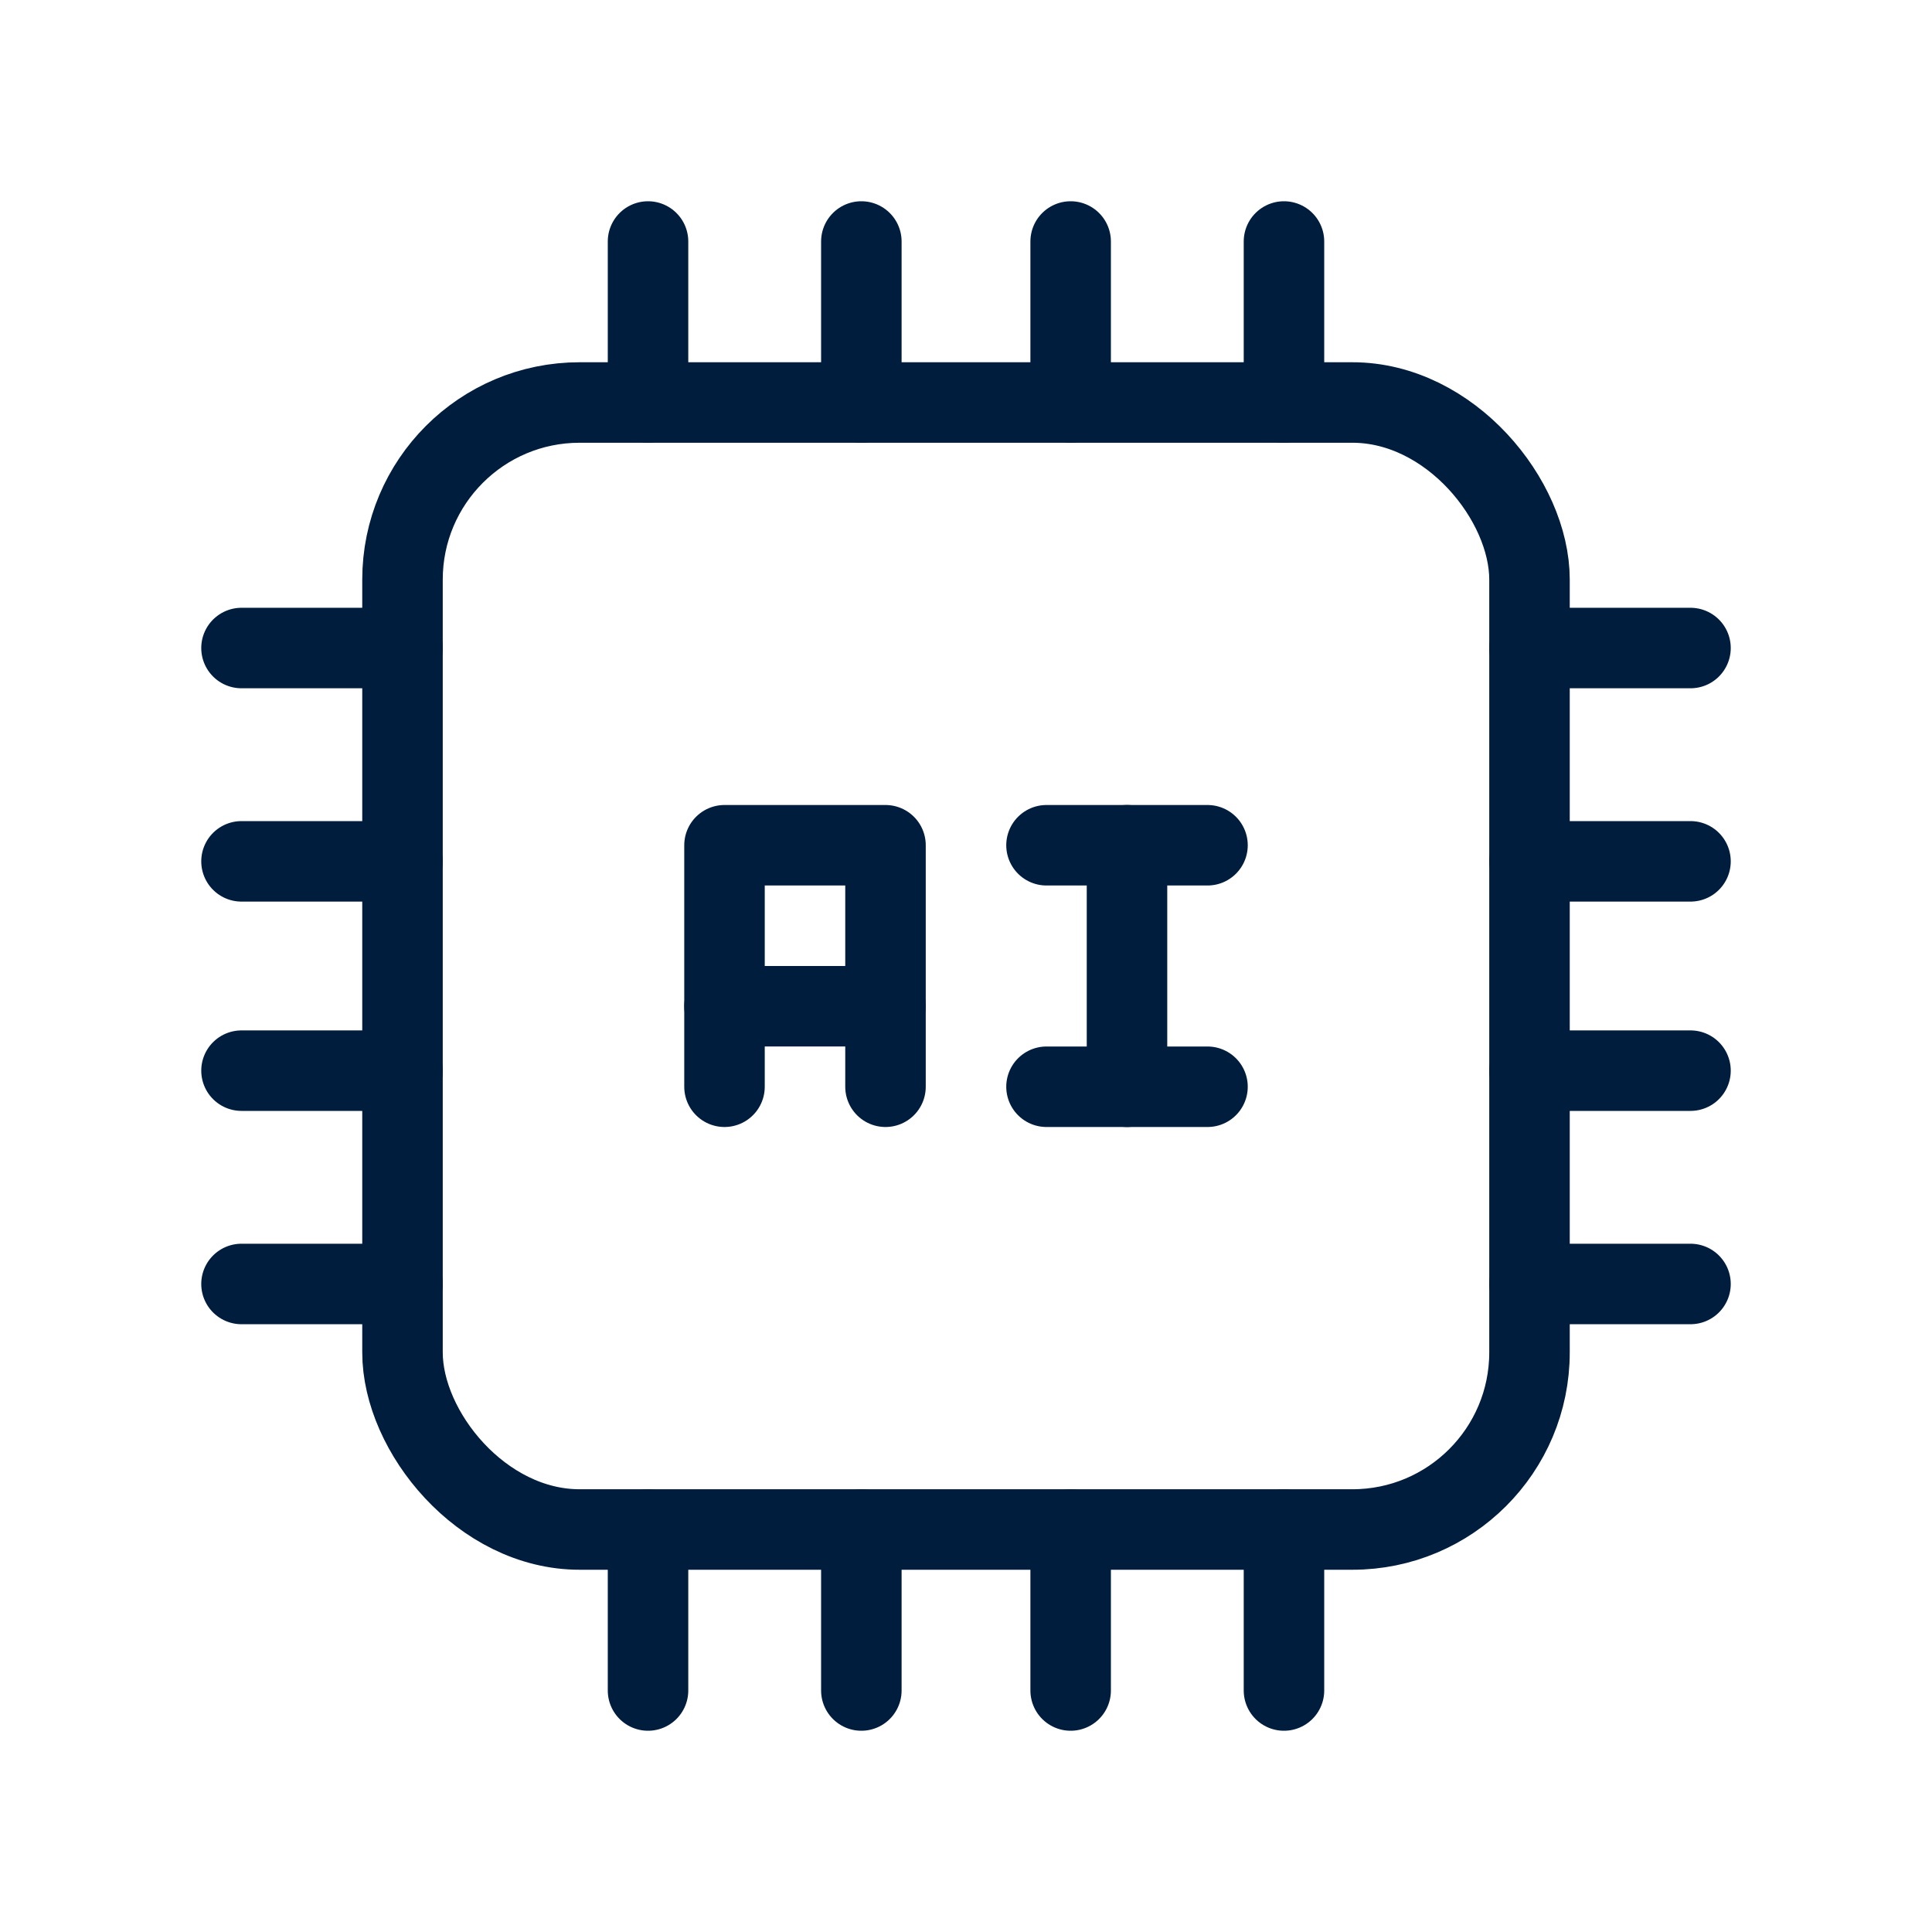 <?xml version="1.0" encoding="UTF-8"?>
<svg id="Layer_1" xmlns="http://www.w3.org/2000/svg" version="1.1" viewBox="0 0 48 48">
  <!-- Generator: Adobe Illustrator 29.5.1, SVG Export Plug-In . SVG Version: 2.1.0 Build 141)  -->
  <defs>
    <style>
      .st0 {
        fill: none;
        stroke: #001d3d;
        stroke-linecap: round;
        stroke-linejoin: round;
        stroke-width: 2px;
      }
    </style>
  </defs>
  <rect class="st0" x="10" y="10" width="28" height="28" rx="4.4" ry="4.4"/>
  <g>
    <line class="st0" x1="16.1" y1="10" x2="16.1" y2="6"/>
    <line class="st0" x1="21.4" y1="10" x2="21.4" y2="6"/>
    <line class="st0" x1="26.6" y1="10" x2="26.6" y2="6"/>
    <line class="st0" x1="31.9" y1="10" x2="31.9" y2="6"/>
  </g>
  <g>
    <line class="st0" x1="16.1" y1="42" x2="16.1" y2="38"/>
    <line class="st0" x1="21.4" y1="42" x2="21.4" y2="38"/>
    <line class="st0" x1="26.6" y1="42" x2="26.6" y2="38"/>
    <line class="st0" x1="31.9" y1="42" x2="31.9" y2="38"/>
  </g>
  <g>
    <line class="st0" x1="38" y1="16.1" x2="42" y2="16.1"/>
    <line class="st0" x1="38" y1="21.4" x2="42" y2="21.4"/>
    <line class="st0" x1="38" y1="26.6" x2="42" y2="26.6"/>
    <line class="st0" x1="38" y1="31.9" x2="42" y2="31.9"/>
  </g>
  <g>
    <line class="st0" x1="6" y1="16.1" x2="10" y2="16.1"/>
    <line class="st0" x1="6" y1="21.4" x2="10" y2="21.4"/>
    <line class="st0" x1="6" y1="26.6" x2="10" y2="26.6"/>
    <line class="st0" x1="6" y1="31.9" x2="10" y2="31.9"/>
  </g>
  <polyline class="st0" points="18 27 18 21 22 21 22 27"/>
  <line class="st0" x1="18" y1="25" x2="22" y2="25"/>
  <line class="st0" x1="26" y1="21" x2="30" y2="21"/>
  <line class="st0" x1="26" y1="27" x2="30" y2="27"/>
  <line class="st0" x1="28" y1="21" x2="28" y2="27"/>
</svg>